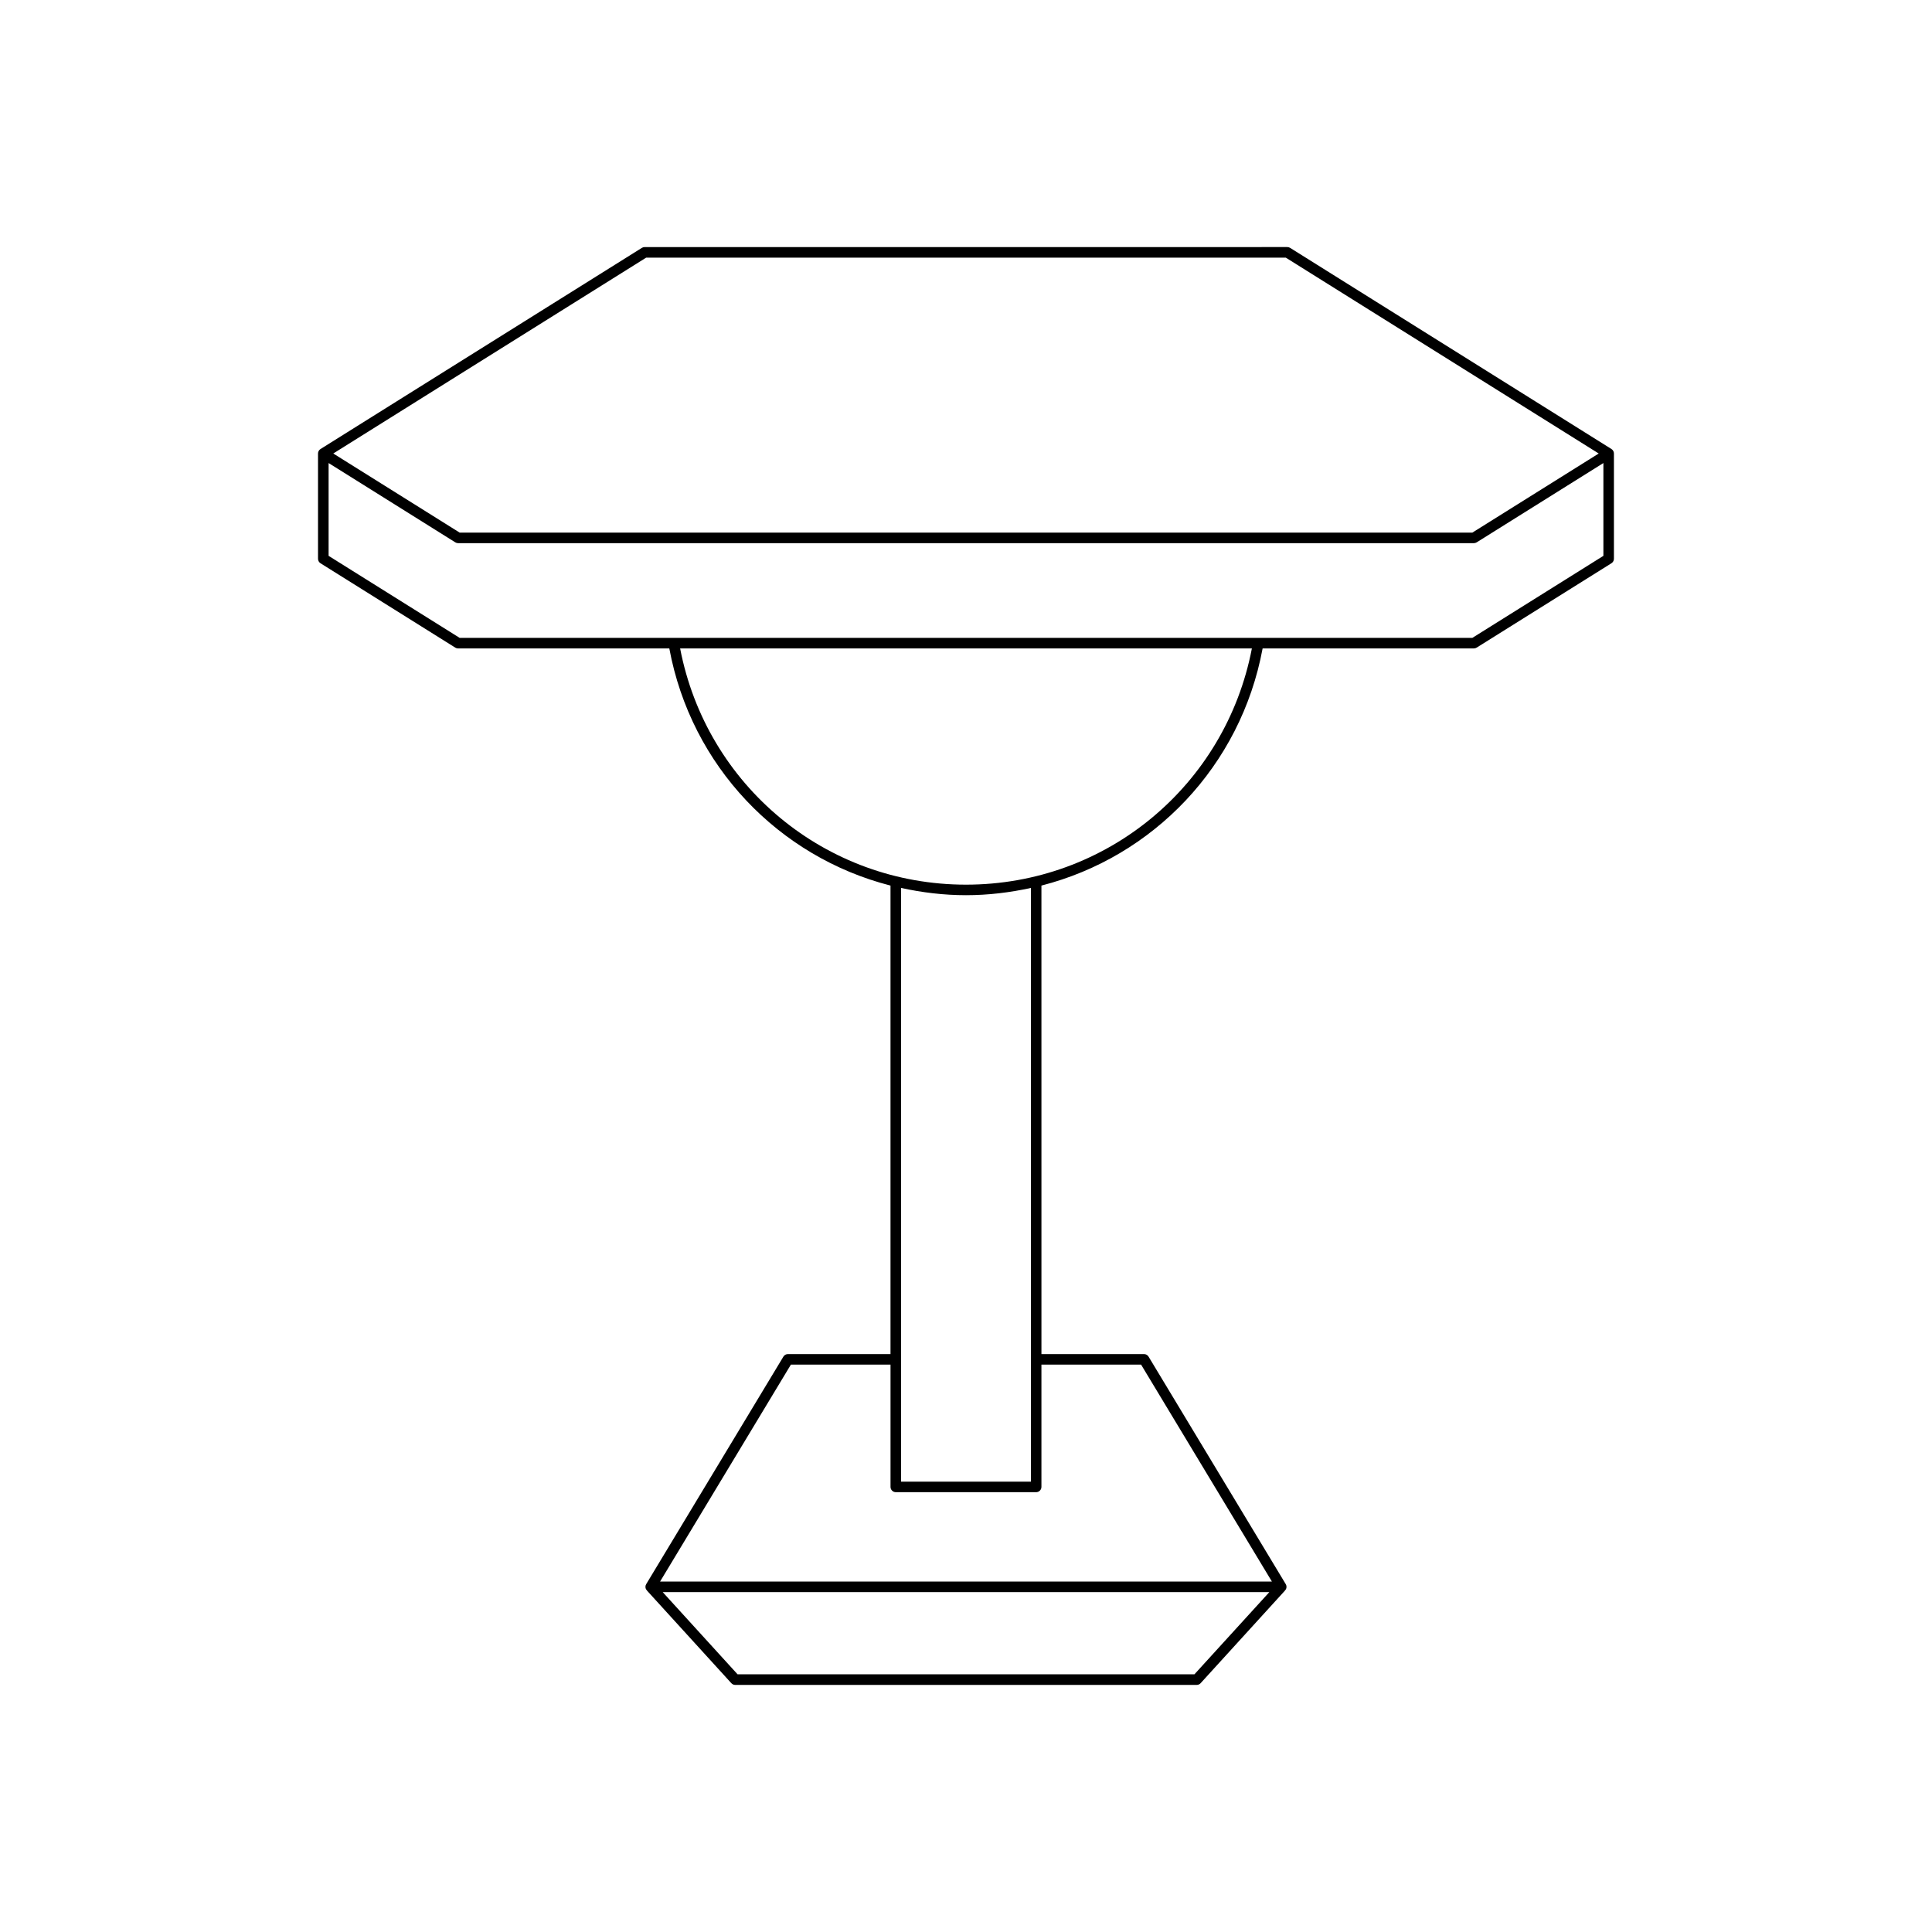 <?xml version="1.0" encoding="UTF-8"?>
<!-- Uploaded to: SVG Repo, www.svgrepo.com, Generator: SVG Repo Mixer Tools -->
<svg fill="#000000" width="800px" height="800px" version="1.1" viewBox="144 144 512 512" xmlns="http://www.w3.org/2000/svg">
 <path d="m478.61 315.84h55.98c0.262 0 0.52-0.078 0.742-0.215l35.719-22.359c0.41-0.258 0.656-0.707 0.656-1.188v-27.895c0-0.48-0.246-0.93-0.656-1.188l-85.156-53.305c-0.223-0.137-0.48-0.215-0.742-0.215l-170.32 0.004c-0.262 0-0.52 0.078-0.742 0.215l-85.156 53.305c-0.41 0.258-0.656 0.707-0.656 1.188v27.895c0 0.48 0.246 0.93 0.656 1.188l35.719 22.359c0.223 0.137 0.48 0.215 0.742 0.215h55.98c5.793 31.199 29.016 55.258 58.617 62.844v124.16h-27.195c-0.492 0-0.945 0.258-1.195 0.68l-36.352 60.285c-0.262 0.434-0.27 0.969-0.023 1.41 0.051 0.094 0.148 0.145 0.219 0.223l-0.031 0.031 22.391 24.582c0.262 0.297 0.641 0.461 1.031 0.461h122.31c0.395 0 0.77-0.164 1.031-0.461l22.391-24.582-0.031-0.031c0.07-0.078 0.168-0.129 0.219-0.223 0.246-0.441 0.242-0.98-0.023-1.41l-36.352-60.285c-0.25-0.422-0.707-0.68-1.195-0.68h-27.195l-0.004-124.16c29.602-7.586 52.824-31.645 58.617-62.844zm-163.37-103.56h169.51l82.926 51.906-33.488 20.961-268.38-0.004-33.488-20.961zm-49.434 100.76-34.723-21.734v-24.594l33.578 21.016c0.223 0.137 0.48 0.215 0.742 0.215h269.19c0.262 0 0.52-0.078 0.742-0.215l33.578-21.016v24.594l-34.723 21.734zm194.73 274.67h-121.07l-19.844-21.785h160.77zm-14.137-82.074 34.668 57.488h-162.14l34.668-57.488h26.402v32.41c0 0.77 0.629 1.398 1.398 1.398h37.195c0.77 0 1.398-0.629 1.398-1.398v-32.41zm-63.598 31.016v-157.34c5.559 1.215 11.297 1.922 17.199 1.922s11.641-0.707 17.199-1.922v157.34zm17.199-158.21c-37.191 0-68.75-26.238-75.758-62.598h151.52c-7.008 36.355-38.57 62.598-75.758 62.598z"/>
</svg>